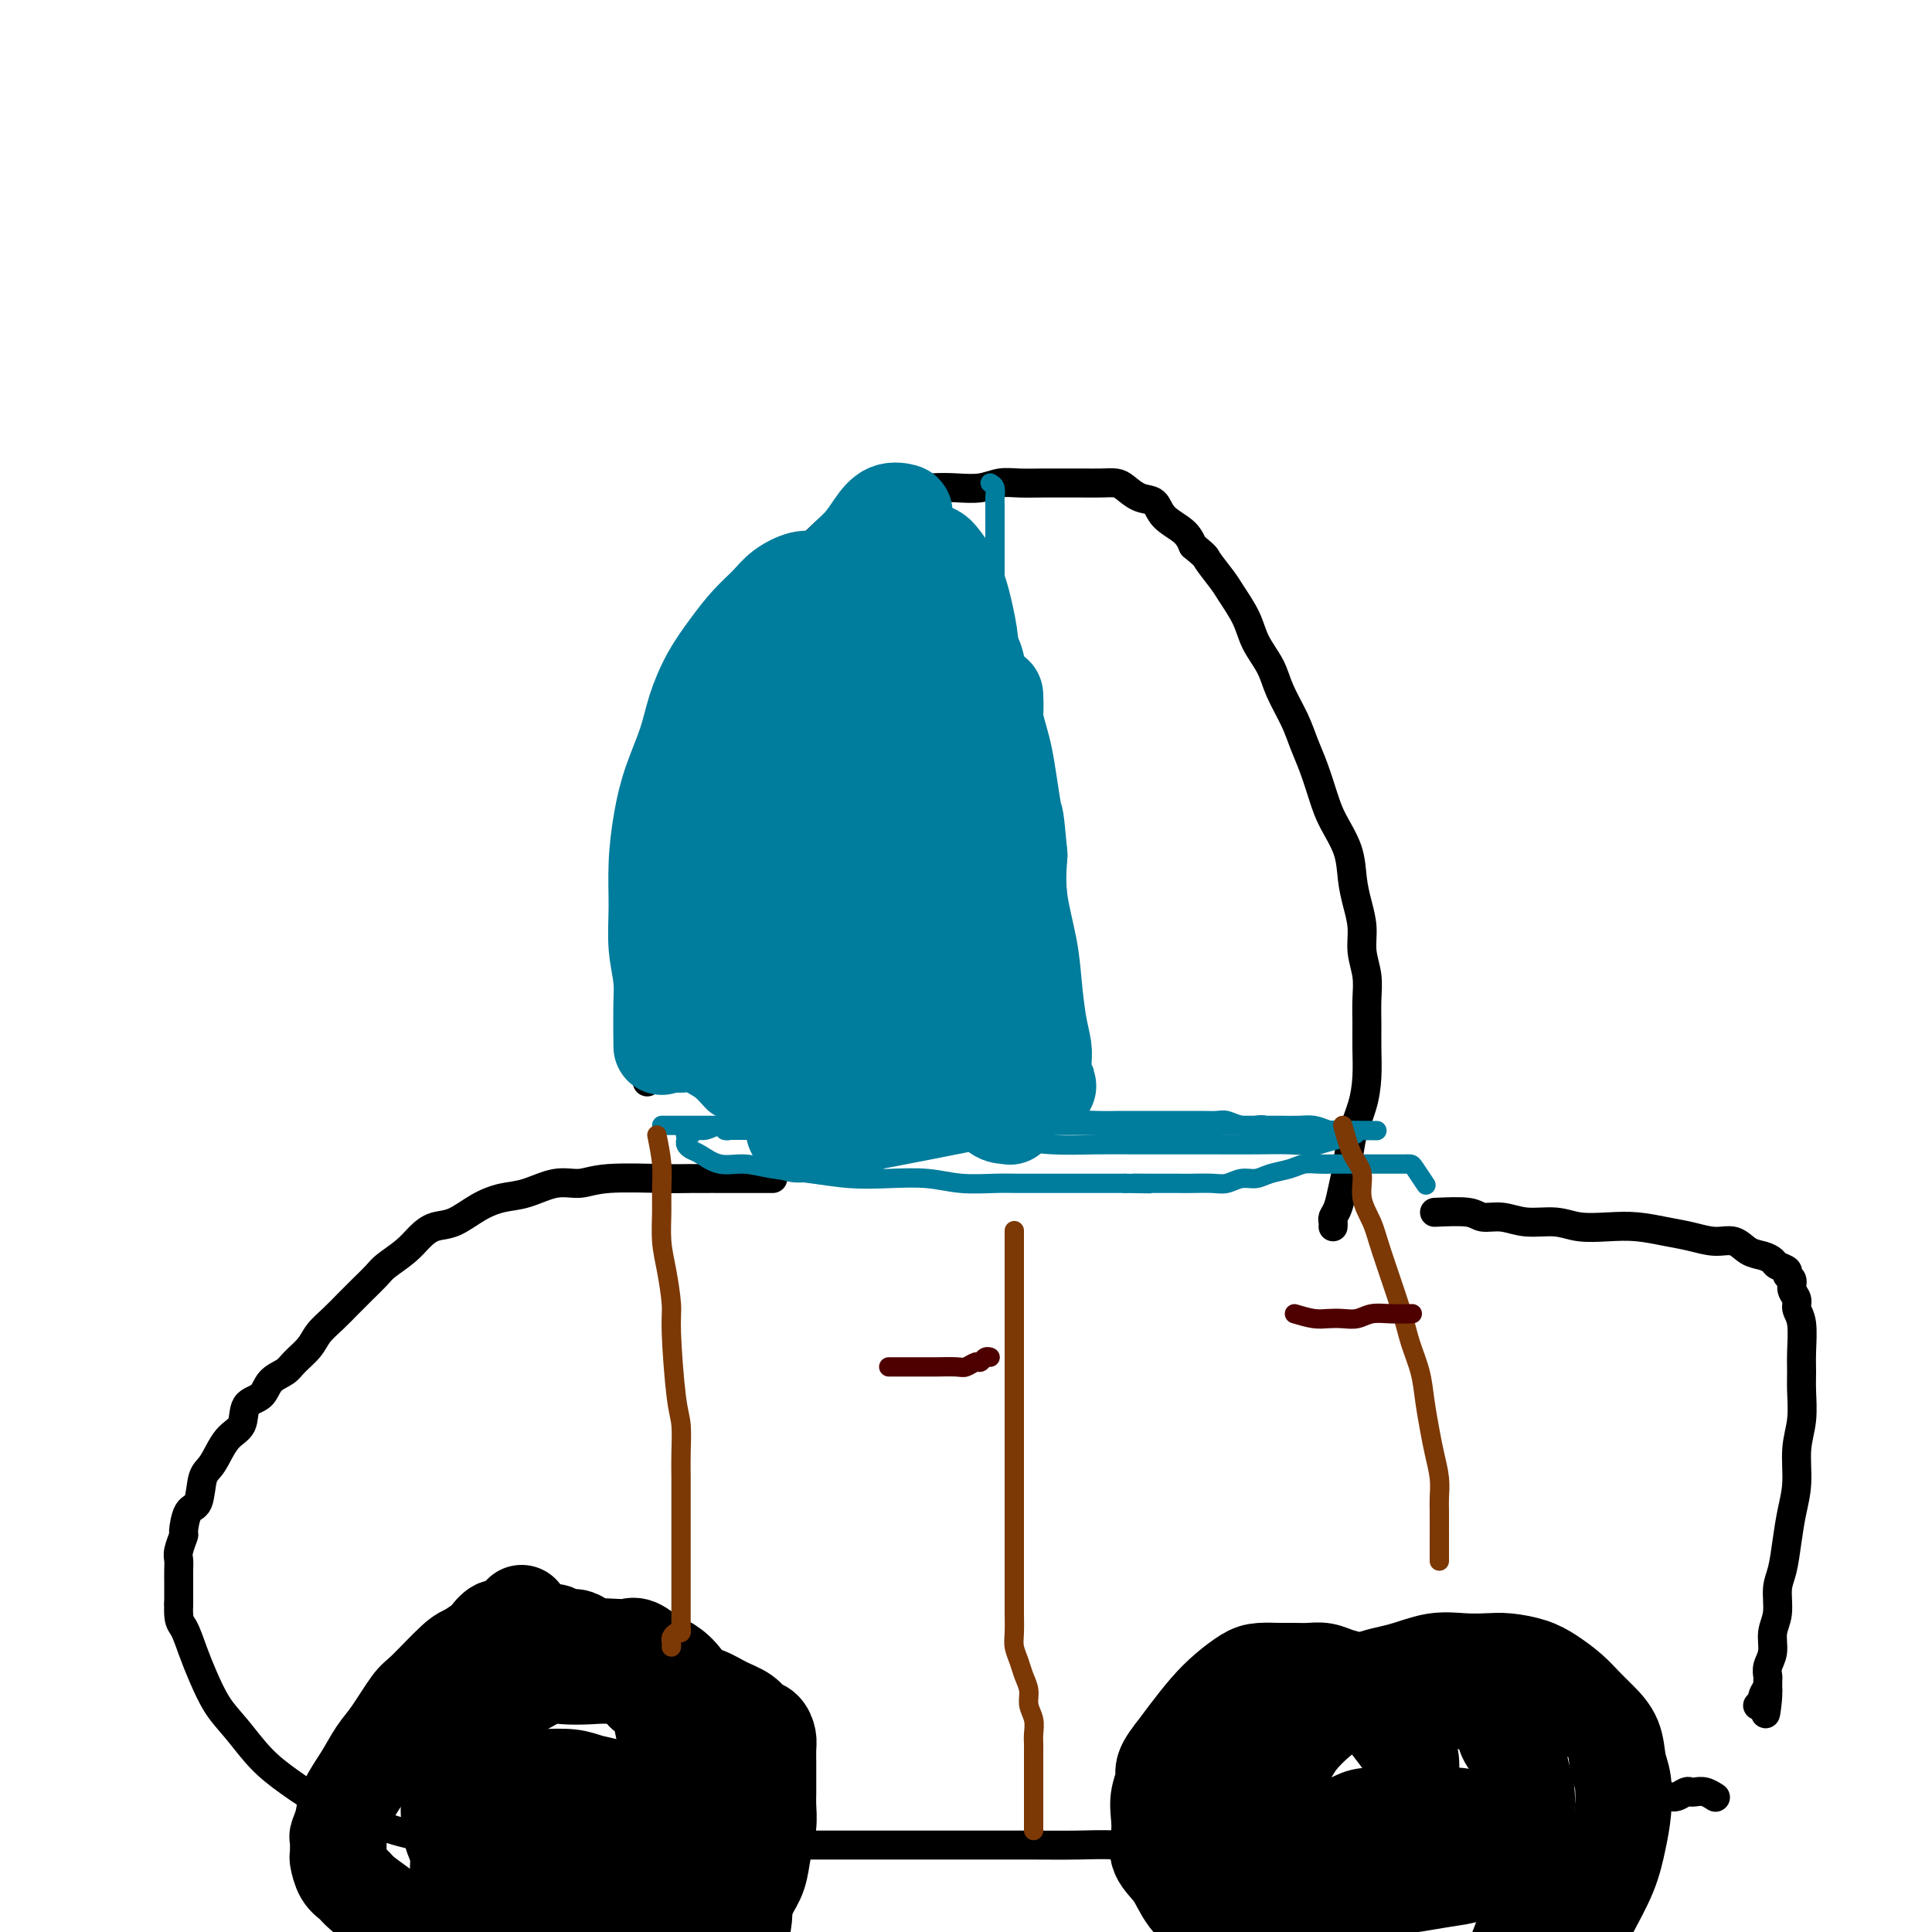 <svg viewBox='0 0 400 400' version='1.1' xmlns='http://www.w3.org/2000/svg' xmlns:xlink='http://www.w3.org/1999/xlink'><g fill='none' stroke='#000000' stroke-width='6' stroke-linecap='round' stroke-linejoin='round'><path d='M134,224c0.004,-4.160 0.008,-8.320 0,-11c-0.008,-2.680 -0.027,-3.880 0,-6c0.027,-2.120 0.101,-5.161 0,-7c-0.101,-1.839 -0.375,-2.477 0,-8c0.375,-5.523 1.400,-15.932 2,-21c0.600,-5.068 0.776,-4.795 1,-6c0.224,-1.205 0.496,-3.886 1,-6c0.504,-2.114 1.240,-3.659 2,-5c0.760,-1.341 1.544,-2.476 2,-4c0.456,-1.524 0.583,-3.437 1,-5c0.417,-1.563 1.125,-2.777 2,-4c0.875,-1.223 1.917,-2.455 3,-4c1.083,-1.545 2.208,-3.404 3,-5c0.792,-1.596 1.251,-2.930 2,-4c0.749,-1.070 1.788,-1.875 3,-3c1.212,-1.125 2.596,-2.571 4,-4c1.404,-1.429 2.826,-2.840 4,-4c1.174,-1.160 2.098,-2.069 3,-3c0.902,-0.931 1.781,-1.884 3,-3c1.219,-1.116 2.779,-2.397 4,-3c1.221,-0.603 2.104,-0.529 3,-1c0.896,-0.471 1.806,-1.485 3,-2c1.194,-0.515 2.671,-0.529 4,-1c1.329,-0.471 2.508,-1.398 4,-2c1.492,-0.602 3.297,-0.879 5,-1c1.703,-0.121 3.305,-0.085 5,0c1.695,0.085 3.481,0.219 5,0c1.519,-0.219 2.769,-0.791 4,-1c1.231,-0.209 2.444,-0.056 4,0c1.556,0.056 3.456,0.014 5,0c1.544,-0.014 2.730,-0.002 4,0c1.270,0.002 2.622,-0.006 4,0c1.378,0.006 2.782,0.027 4,0c1.218,-0.027 2.250,-0.104 3,0c0.750,0.104 1.220,0.387 2,1c0.780,0.613 1.872,1.557 3,2c1.128,0.443 2.292,0.387 3,1c0.708,0.613 0.960,1.896 2,3c1.040,1.104 2.869,2.030 4,3c1.131,0.970 1.566,1.985 2,3'/><path d='M247,113c2.994,2.479 2.478,2.178 3,3c0.522,0.822 2.083,2.768 3,4c0.917,1.232 1.189,1.752 2,3c0.811,1.248 2.160,3.225 3,5c0.840,1.775 1.169,3.349 2,5c0.831,1.651 2.162,3.381 3,5c0.838,1.619 1.183,3.128 2,5c0.817,1.872 2.104,4.105 3,6c0.896,1.895 1.399,3.450 2,5c0.601,1.550 1.299,3.096 2,5c0.701,1.904 1.406,4.168 2,6c0.594,1.832 1.077,3.234 2,5c0.923,1.766 2.285,3.896 3,6c0.715,2.104 0.784,4.183 1,6c0.216,1.817 0.580,3.374 1,5c0.420,1.626 0.897,3.323 1,5c0.103,1.677 -0.169,3.335 0,5c0.169,1.665 0.778,3.336 1,5c0.222,1.664 0.058,3.322 0,5c-0.058,1.678 -0.008,3.378 0,5c0.008,1.622 -0.025,3.167 0,5c0.025,1.833 0.109,3.953 0,6c-0.109,2.047 -0.410,4.022 -1,6c-0.590,1.978 -1.468,3.959 -2,6c-0.532,2.041 -0.717,4.143 -1,6c-0.283,1.857 -0.664,3.468 -1,5c-0.336,1.532 -0.626,2.985 -1,4c-0.374,1.015 -0.832,1.592 -1,2c-0.168,0.408 -0.045,0.645 0,1c0.045,0.355 0.012,0.826 0,1c-0.012,0.174 -0.003,0.050 0,0c0.003,-0.050 0.002,-0.025 0,0'/><path d='M297,251c2.710,-0.122 5.421,-0.244 7,0c1.579,0.244 2.027,0.854 3,1c0.973,0.146 2.471,-0.171 4,0c1.529,0.171 3.089,0.830 5,1c1.911,0.170 4.173,-0.147 6,0c1.827,0.147 3.218,0.760 5,1c1.782,0.240 3.953,0.107 6,0c2.047,-0.107 3.969,-0.188 6,0c2.031,0.188 4.171,0.646 6,1c1.829,0.354 3.347,0.606 5,1c1.653,0.394 3.441,0.932 5,1c1.559,0.068 2.889,-0.333 4,0c1.111,0.333 2.004,1.398 3,2c0.996,0.602 2.094,0.739 3,1c0.906,0.261 1.620,0.647 2,1c0.380,0.353 0.426,0.675 1,1c0.574,0.325 1.674,0.653 2,1c0.326,0.347 -0.124,0.712 0,1c0.124,0.288 0.822,0.500 1,1c0.178,0.500 -0.162,1.288 0,2c0.162,0.712 0.828,1.348 1,2c0.172,0.652 -0.150,1.320 0,2c0.150,0.680 0.773,1.374 1,3c0.227,1.626 0.057,4.186 0,6c-0.057,1.814 -0.000,2.882 0,4c0.000,1.118 -0.055,2.286 0,4c0.055,1.714 0.222,3.976 0,6c-0.222,2.024 -0.833,3.812 -1,6c-0.167,2.188 0.109,4.775 0,7c-0.109,2.225 -0.602,4.086 -1,6c-0.398,1.914 -0.699,3.880 -1,6c-0.301,2.120 -0.601,4.395 -1,6c-0.399,1.605 -0.895,2.541 -1,4c-0.105,1.459 0.182,3.442 0,5c-0.182,1.558 -0.833,2.692 -1,4c-0.167,1.308 0.152,2.789 0,4c-0.152,1.211 -0.773,2.153 -1,3c-0.227,0.847 -0.061,1.598 0,2c0.061,0.402 0.016,0.454 0,1c-0.016,0.546 -0.005,1.584 0,2c0.005,0.416 0.002,0.208 0,0'/><path d='M366,350c-1.023,8.907 -0.082,3.175 0,1c0.082,-2.175 -0.696,-0.793 -1,0c-0.304,0.793 -0.133,0.996 0,1c0.133,0.004 0.228,-0.191 0,0c-0.228,0.191 -0.779,0.769 -1,1c-0.221,0.231 -0.110,0.116 0,0'/><path d='M160,244c-1.483,-0.001 -2.966,-0.001 -4,0c-1.034,0.001 -1.619,0.005 -4,0c-2.381,-0.005 -6.557,-0.017 -9,0c-2.443,0.017 -3.153,0.064 -6,0c-2.847,-0.064 -7.832,-0.239 -11,0c-3.168,0.239 -4.520,0.892 -6,1c-1.480,0.108 -3.088,-0.328 -5,0c-1.912,0.328 -4.129,1.421 -6,2c-1.871,0.579 -3.397,0.644 -5,1c-1.603,0.356 -3.285,1.004 -5,2c-1.715,0.996 -3.464,2.340 -5,3c-1.536,0.660 -2.858,0.637 -4,1c-1.142,0.363 -2.105,1.111 -3,2c-0.895,0.889 -1.723,1.918 -3,3c-1.277,1.082 -3.002,2.218 -4,3c-0.998,0.782 -1.268,1.210 -2,2c-0.732,0.790 -1.924,1.944 -3,3c-1.076,1.056 -2.036,2.016 -3,3c-0.964,0.984 -1.934,1.993 -3,3c-1.066,1.007 -2.229,2.012 -3,3c-0.771,0.988 -1.150,1.960 -2,3c-0.850,1.040 -2.172,2.149 -3,3c-0.828,0.851 -1.162,1.443 -2,2c-0.838,0.557 -2.181,1.081 -3,2c-0.819,0.919 -1.115,2.235 -2,3c-0.885,0.765 -2.360,0.978 -3,2c-0.640,1.022 -0.447,2.852 -1,4c-0.553,1.148 -1.853,1.614 -3,3c-1.147,1.386 -2.140,3.693 -3,5c-0.860,1.307 -1.589,1.616 -2,3c-0.411,1.384 -0.506,3.845 -1,5c-0.494,1.155 -1.386,1.005 -2,2c-0.614,0.995 -0.949,3.133 -1,4c-0.051,0.867 0.183,0.461 0,1c-0.183,0.539 -0.781,2.023 -1,3c-0.219,0.977 -0.059,1.447 0,2c0.059,0.553 0.016,1.187 0,2c-0.016,0.813 -0.005,1.804 0,3c0.005,1.196 0.002,2.598 0,4'/><path d='M37,332c-0.181,3.828 0.365,3.897 1,5c0.635,1.103 1.358,3.239 2,5c0.642,1.761 1.204,3.148 2,5c0.796,1.852 1.827,4.169 3,6c1.173,1.831 2.487,3.175 4,5c1.513,1.825 3.225,4.132 5,6c1.775,1.868 3.613,3.298 6,5c2.387,1.702 5.322,3.675 8,5c2.678,1.325 5.098,2.001 8,3c2.902,0.999 6.286,2.320 10,3c3.714,0.680 7.757,0.718 12,1c4.243,0.282 8.684,0.808 13,1c4.316,0.192 8.505,0.052 13,0c4.495,-0.052 9.296,-0.014 14,0c4.704,0.014 9.310,0.004 14,0c4.690,-0.004 9.464,-0.001 14,0c4.536,0.001 8.833,0.001 13,0c4.167,-0.001 8.204,-0.001 12,0c3.796,0.001 7.350,0.003 11,0c3.650,-0.003 7.398,-0.012 11,0c3.602,0.012 7.060,0.046 10,0c2.940,-0.046 5.362,-0.171 8,0c2.638,0.171 5.494,0.638 8,1c2.506,0.362 4.664,0.619 7,1c2.336,0.381 4.852,0.887 7,1c2.148,0.113 3.928,-0.166 6,0c2.072,0.166 4.435,0.776 6,1c1.565,0.224 2.333,0.060 4,0c1.667,-0.060 4.233,-0.016 6,0c1.767,0.016 2.735,0.004 4,0c1.265,-0.004 2.826,-0.001 4,0c1.174,0.001 1.960,0.000 3,0c1.040,-0.000 2.335,-0.000 3,0c0.665,0.000 0.699,0.000 1,0c0.301,-0.000 0.868,-0.000 1,0c0.132,0.000 -0.172,0.000 0,0c0.172,-0.000 0.819,-0.000 1,0c0.181,0.000 -0.103,0.000 0,0c0.103,-0.000 0.595,-0.000 1,0c0.405,0.000 0.724,0.000 1,0c0.276,-0.000 0.507,-0.000 1,0c0.493,0.000 1.246,0.000 2,0'/><path d='M297,386c32.785,0.991 9.249,0.469 1,0c-8.249,-0.469 -1.211,-0.886 2,-1c3.211,-0.114 2.595,0.075 3,0c0.405,-0.075 1.830,-0.415 3,-1c1.170,-0.585 2.083,-1.414 3,-2c0.917,-0.586 1.837,-0.930 3,-1c1.163,-0.070 2.569,0.132 4,0c1.431,-0.132 2.889,-0.599 4,-1c1.111,-0.401 1.876,-0.738 3,-1c1.124,-0.262 2.607,-0.451 4,-1c1.393,-0.549 2.695,-1.458 4,-2c1.305,-0.542 2.615,-0.719 4,-1c1.385,-0.281 2.847,-0.668 4,-1c1.153,-0.332 1.997,-0.611 3,-1c1.003,-0.389 2.166,-0.889 3,-1c0.834,-0.111 1.339,0.165 2,0c0.661,-0.165 1.477,-0.773 2,-1c0.523,-0.227 0.753,-0.075 1,0c0.247,0.075 0.509,0.072 1,0c0.491,-0.072 1.209,-0.212 2,0c0.791,0.212 1.655,0.775 2,1c0.345,0.225 0.173,0.113 0,0'/></g>
<g fill='none' stroke='#000000' stroke-width='20' stroke-linecap='round' stroke-linejoin='round'><path d='M108,334c-1.100,1.325 -2.199,2.649 -3,3c-0.801,0.351 -1.302,-0.272 -2,0c-0.698,0.272 -1.591,1.439 -2,2c-0.409,0.561 -0.334,0.517 -1,1c-0.666,0.483 -2.072,1.494 -3,2c-0.928,0.506 -1.378,0.507 -3,2c-1.622,1.493 -4.415,4.478 -6,6c-1.585,1.522 -1.962,1.583 -3,3c-1.038,1.417 -2.736,4.192 -4,6c-1.264,1.808 -2.094,2.649 -3,4c-0.906,1.351 -1.889,3.210 -3,5c-1.111,1.790 -2.350,3.510 -3,5c-0.650,1.490 -0.711,2.751 -1,4c-0.289,1.249 -0.808,2.488 -1,3c-0.192,0.512 -0.059,0.297 0,1c0.059,0.703 0.044,2.323 0,3c-0.044,0.677 -0.118,0.411 0,1c0.118,0.589 0.429,2.031 1,3c0.571,0.969 1.402,1.463 2,2c0.598,0.537 0.962,1.117 2,2c1.038,0.883 2.750,2.067 4,3c1.250,0.933 2.038,1.613 3,2c0.962,0.387 2.098,0.482 3,1c0.902,0.518 1.571,1.459 3,2c1.429,0.541 3.616,0.681 5,1c1.384,0.319 1.963,0.818 3,1c1.037,0.182 2.533,0.049 4,0c1.467,-0.049 2.907,-0.013 4,0c1.093,0.013 1.841,0.003 3,0c1.159,-0.003 2.729,0.001 4,0c1.271,-0.001 2.244,-0.007 3,0c0.756,0.007 1.295,0.027 2,0c0.705,-0.027 1.576,-0.101 3,0c1.424,0.101 3.400,0.378 5,0c1.600,-0.378 2.823,-1.411 4,-2c1.177,-0.589 2.307,-0.735 3,-1c0.693,-0.265 0.949,-0.648 2,-1c1.051,-0.352 2.898,-0.672 4,-1c1.102,-0.328 1.458,-0.665 2,-1c0.542,-0.335 1.271,-0.667 2,-1'/><path d='M141,395c3.018,-1.031 2.062,-0.110 2,0c-0.062,0.110 0.768,-0.591 1,-1c0.232,-0.409 -0.134,-0.525 0,-1c0.134,-0.475 0.769,-1.308 1,-2c0.231,-0.692 0.060,-1.244 0,-2c-0.060,-0.756 -0.008,-1.716 0,-3c0.008,-1.284 -0.028,-2.892 0,-4c0.028,-1.108 0.120,-1.716 0,-3c-0.120,-1.284 -0.452,-3.242 -1,-5c-0.548,-1.758 -1.312,-3.314 -2,-5c-0.688,-1.686 -1.301,-3.502 -2,-5c-0.699,-1.498 -1.483,-2.676 -2,-4c-0.517,-1.324 -0.768,-2.792 -1,-4c-0.232,-1.208 -0.446,-2.155 -1,-3c-0.554,-0.845 -1.447,-1.588 -2,-2c-0.553,-0.412 -0.767,-0.495 -1,-1c-0.233,-0.505 -0.484,-1.434 -1,-2c-0.516,-0.566 -1.297,-0.771 -2,-1c-0.703,-0.229 -1.329,-0.482 -2,-1c-0.671,-0.518 -1.387,-1.301 -2,-2c-0.613,-0.699 -1.123,-1.316 -2,-2c-0.877,-0.684 -2.121,-1.437 -3,-2c-0.879,-0.563 -1.394,-0.935 -2,-1c-0.606,-0.065 -1.302,0.178 -2,0c-0.698,-0.178 -1.397,-0.776 -2,-1c-0.603,-0.224 -1.110,-0.073 -2,0c-0.890,0.073 -2.164,0.067 -3,0c-0.836,-0.067 -1.235,-0.197 -2,0c-0.765,0.197 -1.895,0.719 -3,1c-1.105,0.281 -2.183,0.321 -3,1c-0.817,0.679 -1.371,1.996 -2,3c-0.629,1.004 -1.331,1.695 -2,3c-0.669,1.305 -1.303,3.223 -2,5c-0.697,1.777 -1.455,3.411 -2,5c-0.545,1.589 -0.877,3.131 -1,5c-0.123,1.869 -0.038,4.065 0,6c0.038,1.935 0.030,3.610 0,5c-0.030,1.390 -0.081,2.497 0,4c0.081,1.503 0.295,3.403 1,5c0.705,1.597 1.900,2.893 3,4c1.100,1.107 2.106,2.026 3,3c0.894,0.974 1.676,2.004 3,3c1.324,0.996 3.190,1.958 5,3c1.810,1.042 3.564,2.165 5,3c1.436,0.835 2.553,1.381 4,2c1.447,0.619 3.223,1.309 5,2'/><path d='M122,401c3.674,1.773 3.360,1.207 4,1c0.640,-0.207 2.233,-0.054 4,0c1.767,0.054 3.709,0.009 5,0c1.291,-0.009 1.931,0.019 3,0c1.069,-0.019 2.565,-0.086 4,0c1.435,0.086 2.807,0.326 4,0c1.193,-0.326 2.207,-1.219 3,-2c0.793,-0.781 1.364,-1.450 2,-2c0.636,-0.550 1.337,-0.982 2,-2c0.663,-1.018 1.288,-2.622 2,-4c0.712,-1.378 1.511,-2.531 2,-4c0.489,-1.469 0.667,-3.255 1,-5c0.333,-1.745 0.821,-3.450 1,-5c0.179,-1.550 0.048,-2.947 0,-4c-0.048,-1.053 -0.012,-1.762 0,-3c0.012,-1.238 0.001,-3.004 0,-4c-0.001,-0.996 0.007,-1.222 0,-2c-0.007,-0.778 -0.031,-2.109 0,-3c0.031,-0.891 0.116,-1.340 0,-2c-0.116,-0.660 -0.432,-1.529 -1,-2c-0.568,-0.471 -1.389,-0.545 -2,-1c-0.611,-0.455 -1.012,-1.293 -2,-2c-0.988,-0.707 -2.563,-1.285 -4,-2c-1.437,-0.715 -2.736,-1.568 -4,-2c-1.264,-0.432 -2.493,-0.441 -4,-1c-1.507,-0.559 -3.291,-1.666 -5,-2c-1.709,-0.334 -3.342,0.105 -5,0c-1.658,-0.105 -3.342,-0.754 -5,-1c-1.658,-0.246 -3.292,-0.088 -5,0c-1.708,0.088 -3.492,0.107 -5,0c-1.508,-0.107 -2.741,-0.339 -4,0c-1.259,0.339 -2.546,1.248 -4,2c-1.454,0.752 -3.076,1.347 -4,2c-0.924,0.653 -1.150,1.363 -2,2c-0.850,0.637 -2.322,1.200 -3,2c-0.678,0.800 -0.560,1.836 -1,3c-0.440,1.164 -1.438,2.456 -2,4c-0.562,1.544 -0.688,3.342 -1,5c-0.312,1.658 -0.811,3.177 -1,5c-0.189,1.823 -0.069,3.950 0,6c0.069,2.050 0.086,4.021 0,6c-0.086,1.979 -0.274,3.964 0,6c0.274,2.036 1.012,4.123 2,6c0.988,1.877 2.228,3.544 3,5c0.772,1.456 1.078,2.702 2,4c0.922,1.298 2.461,2.649 4,4'/><path d='M106,409c2.608,3.288 3.626,2.007 5,2c1.374,-0.007 3.102,1.260 5,2c1.898,0.740 3.967,0.952 6,1c2.033,0.048 4.032,-0.068 6,0c1.968,0.068 3.906,0.321 6,0c2.094,-0.321 4.343,-1.215 6,-2c1.657,-0.785 2.721,-1.462 4,-2c1.279,-0.538 2.774,-0.937 4,-2c1.226,-1.063 2.185,-2.790 3,-4c0.815,-1.210 1.486,-1.902 2,-3c0.514,-1.098 0.870,-2.603 1,-4c0.130,-1.397 0.033,-2.687 0,-4c-0.033,-1.313 -0.001,-2.647 0,-4c0.001,-1.353 -0.029,-2.723 0,-4c0.029,-1.277 0.118,-2.461 0,-4c-0.118,-1.539 -0.443,-3.433 -1,-5c-0.557,-1.567 -1.345,-2.808 -2,-5c-0.655,-2.192 -1.177,-5.337 -2,-8c-0.823,-2.663 -1.949,-4.845 -3,-7c-1.051,-2.155 -2.029,-4.284 -3,-6c-0.971,-1.716 -1.936,-3.020 -3,-4c-1.064,-0.980 -2.226,-1.635 -3,-2c-0.774,-0.365 -1.159,-0.438 -2,-1c-0.841,-0.562 -2.137,-1.612 -3,-2c-0.863,-0.388 -1.292,-0.115 -2,0c-0.708,0.115 -1.697,0.071 -3,0c-1.303,-0.071 -2.922,-0.170 -4,0c-1.078,0.170 -1.614,0.608 -3,1c-1.386,0.392 -3.621,0.738 -5,1c-1.379,0.262 -1.902,0.441 -3,1c-1.098,0.559 -2.769,1.500 -4,2c-1.231,0.500 -2.020,0.560 -3,1c-0.980,0.440 -2.150,1.262 -3,2c-0.850,0.738 -1.380,1.394 -2,2c-0.620,0.606 -1.329,1.162 -2,2c-0.671,0.838 -1.304,1.959 -2,3c-0.696,1.041 -1.455,2.001 -2,3c-0.545,0.999 -0.878,2.038 -1,4c-0.122,1.962 -0.035,4.846 0,6c0.035,1.154 0.017,0.577 0,0'/><path d='M254,368c0.000,1.527 0.000,3.055 0,4c-0.000,0.945 -0.000,1.309 0,2c0.000,0.691 0.000,1.711 0,3c-0.000,1.289 -0.002,2.848 0,4c0.002,1.152 0.006,1.898 0,3c-0.006,1.102 -0.024,2.561 0,4c0.024,1.439 0.089,2.858 0,4c-0.089,1.142 -0.331,2.009 0,3c0.331,0.991 1.236,2.108 2,3c0.764,0.892 1.386,1.560 2,2c0.614,0.440 1.220,0.653 2,1c0.780,0.347 1.734,0.830 3,1c1.266,0.170 2.845,0.027 4,0c1.155,-0.027 1.887,0.060 3,0c1.113,-0.060 2.607,-0.269 4,-1c1.393,-0.731 2.687,-1.984 4,-3c1.313,-1.016 2.647,-1.797 4,-3c1.353,-1.203 2.727,-2.830 4,-4c1.273,-1.170 2.446,-1.884 3,-3c0.554,-1.116 0.488,-2.634 1,-4c0.512,-1.366 1.601,-2.581 2,-4c0.399,-1.419 0.108,-3.044 0,-4c-0.108,-0.956 -0.034,-1.245 0,-2c0.034,-0.755 0.027,-1.977 0,-3c-0.027,-1.023 -0.075,-1.848 0,-3c0.075,-1.152 0.273,-2.630 0,-4c-0.273,-1.370 -1.017,-2.633 -2,-4c-0.983,-1.367 -2.206,-2.838 -3,-4c-0.794,-1.162 -1.160,-2.014 -2,-3c-0.840,-0.986 -2.153,-2.107 -3,-3c-0.847,-0.893 -1.227,-1.560 -2,-2c-0.773,-0.440 -1.938,-0.654 -3,-1c-1.062,-0.346 -2.021,-0.825 -3,-1c-0.979,-0.175 -1.980,-0.045 -3,0c-1.020,0.045 -2.061,0.006 -3,0c-0.939,-0.006 -1.776,0.019 -3,0c-1.224,-0.019 -2.834,-0.084 -4,0c-1.166,0.084 -1.887,0.318 -3,1c-1.113,0.682 -2.618,1.812 -4,3c-1.382,1.188 -2.641,2.435 -4,4c-1.359,1.565 -2.817,3.447 -4,5c-1.183,1.553 -2.092,2.776 -3,4'/><path d='M243,363c-2.714,3.416 -1.998,3.957 -2,5c-0.002,1.043 -0.723,2.588 -1,4c-0.277,1.412 -0.109,2.691 0,4c0.109,1.309 0.160,2.649 0,4c-0.160,1.351 -0.530,2.713 0,4c0.530,1.287 1.960,2.500 3,4c1.040,1.500 1.691,3.286 3,5c1.309,1.714 3.278,3.355 5,5c1.722,1.645 3.197,3.294 5,5c1.803,1.706 3.934,3.469 6,5c2.066,1.531 4.066,2.831 6,4c1.934,1.169 3.801,2.209 6,3c2.199,0.791 4.731,1.335 7,2c2.269,0.665 4.277,1.451 6,2c1.723,0.549 3.161,0.861 5,1c1.839,0.139 4.078,0.107 6,0c1.922,-0.107 3.526,-0.287 5,-1c1.474,-0.713 2.819,-1.957 4,-3c1.181,-1.043 2.197,-1.883 3,-3c0.803,-1.117 1.392,-2.509 2,-4c0.608,-1.491 1.235,-3.080 2,-5c0.765,-1.920 1.669,-4.172 2,-6c0.331,-1.828 0.090,-3.234 0,-5c-0.090,-1.766 -0.027,-3.893 0,-6c0.027,-2.107 0.019,-4.195 0,-6c-0.019,-1.805 -0.051,-3.326 0,-5c0.051,-1.674 0.183,-3.501 0,-5c-0.183,-1.499 -0.681,-2.671 -1,-4c-0.319,-1.329 -0.460,-2.814 -1,-4c-0.540,-1.186 -1.480,-2.072 -2,-3c-0.520,-0.928 -0.620,-1.898 -1,-3c-0.380,-1.102 -1.042,-2.338 -2,-3c-0.958,-0.662 -2.214,-0.752 -3,-1c-0.786,-0.248 -1.103,-0.654 -2,-1c-0.897,-0.346 -2.374,-0.630 -4,-1c-1.626,-0.370 -3.402,-0.824 -5,-1c-1.598,-0.176 -3.018,-0.075 -5,0c-1.982,0.075 -4.525,0.122 -7,0c-2.475,-0.122 -4.883,-0.413 -7,0c-2.117,0.413 -3.942,1.529 -6,2c-2.058,0.471 -4.348,0.296 -6,1c-1.652,0.704 -2.666,2.285 -4,3c-1.334,0.715 -2.986,0.563 -4,1c-1.014,0.437 -1.388,1.464 -2,2c-0.612,0.536 -1.460,0.582 -2,1c-0.540,0.418 -0.770,1.209 -1,2'/><path d='M251,362c-3.985,2.466 -1.446,2.631 -1,3c0.446,0.369 -1.201,0.944 -2,2c-0.799,1.056 -0.751,2.594 -1,4c-0.249,1.406 -0.794,2.679 -1,4c-0.206,1.321 -0.074,2.691 0,4c0.074,1.309 0.090,2.558 0,4c-0.090,1.442 -0.286,3.078 0,5c0.286,1.922 1.054,4.131 2,6c0.946,1.869 2.070,3.397 3,5c0.930,1.603 1.666,3.280 3,5c1.334,1.720 3.266,3.484 5,5c1.734,1.516 3.269,2.786 5,4c1.731,1.214 3.657,2.373 6,3c2.343,0.627 5.104,0.724 8,1c2.896,0.276 5.928,0.733 9,1c3.072,0.267 6.184,0.345 9,0c2.816,-0.345 5.337,-1.114 8,-2c2.663,-0.886 5.469,-1.890 8,-3c2.531,-1.110 4.786,-2.326 7,-4c2.214,-1.674 4.387,-3.807 6,-6c1.613,-2.193 2.668,-4.446 4,-7c1.332,-2.554 2.942,-5.410 4,-8c1.058,-2.590 1.564,-4.916 2,-7c0.436,-2.084 0.802,-3.926 1,-6c0.198,-2.074 0.230,-4.379 0,-6c-0.230,-1.621 -0.721,-2.559 -1,-4c-0.279,-1.441 -0.346,-3.387 -1,-5c-0.654,-1.613 -1.895,-2.894 -3,-4c-1.105,-1.106 -2.073,-2.037 -3,-3c-0.927,-0.963 -1.811,-1.957 -3,-3c-1.189,-1.043 -2.683,-2.135 -4,-3c-1.317,-0.865 -2.457,-1.501 -4,-2c-1.543,-0.499 -3.488,-0.859 -5,-1c-1.512,-0.141 -2.592,-0.062 -4,0c-1.408,0.062 -3.145,0.105 -5,0c-1.855,-0.105 -3.829,-0.360 -6,0c-2.171,0.360 -4.539,1.335 -7,2c-2.461,0.665 -5.015,1.020 -7,2c-1.985,0.980 -3.400,2.584 -5,4c-1.600,1.416 -3.385,2.644 -5,4c-1.615,1.356 -3.060,2.841 -4,4c-0.940,1.159 -1.376,1.991 -2,3c-0.624,1.009 -1.437,2.195 -2,3c-0.563,0.805 -0.875,1.230 -1,2c-0.125,0.770 -0.062,1.885 0,3'/><path d='M264,371c-0.769,2.069 -0.191,1.743 0,2c0.191,0.257 -0.004,1.098 0,2c0.004,0.902 0.206,1.867 1,3c0.794,1.133 2.181,2.435 3,3c0.819,0.565 1.072,0.393 2,1c0.928,0.607 2.532,1.992 4,3c1.468,1.008 2.800,1.640 4,2c1.200,0.360 2.267,0.448 4,1c1.733,0.552 4.130,1.568 6,2c1.870,0.432 3.212,0.282 5,0c1.788,-0.282 4.023,-0.695 6,-1c1.977,-0.305 3.696,-0.502 5,-1c1.304,-0.498 2.191,-1.296 3,-2c0.809,-0.704 1.539,-1.315 2,-2c0.461,-0.685 0.654,-1.444 1,-2c0.346,-0.556 0.845,-0.908 1,-1c0.155,-0.092 -0.032,0.077 0,0c0.032,-0.077 0.285,-0.399 0,-1c-0.285,-0.601 -1.108,-1.482 -2,-2c-0.892,-0.518 -1.854,-0.675 -3,-1c-1.146,-0.325 -2.478,-0.820 -4,-1c-1.522,-0.180 -3.236,-0.046 -5,0c-1.764,0.046 -3.580,0.003 -5,0c-1.420,-0.003 -2.444,0.036 -4,0c-1.556,-0.036 -3.643,-0.145 -5,0c-1.357,0.145 -1.982,0.544 -3,1c-1.018,0.456 -2.428,0.969 -4,3c-1.572,2.031 -3.306,5.580 -4,7c-0.694,1.420 -0.347,0.710 0,0'/><path d='M93,373c1.117,0.755 2.234,1.510 3,2c0.766,0.490 1.180,0.717 2,1c0.820,0.283 2.048,0.624 3,1c0.952,0.376 1.630,0.788 4,1c2.370,0.212 6.431,0.226 9,0c2.569,-0.226 3.645,-0.690 5,-1c1.355,-0.310 2.990,-0.465 4,-1c1.010,-0.535 1.396,-1.449 2,-2c0.604,-0.551 1.426,-0.739 2,-1c0.574,-0.261 0.902,-0.594 1,-1c0.098,-0.406 -0.033,-0.883 0,-1c0.033,-0.117 0.229,0.126 0,0c-0.229,-0.126 -0.882,-0.622 -2,-1c-1.118,-0.378 -2.701,-0.639 -4,-1c-1.299,-0.361 -2.314,-0.823 -4,-1c-1.686,-0.177 -4.042,-0.069 -6,0c-1.958,0.069 -3.519,0.098 -5,0c-1.481,-0.098 -2.884,-0.322 -4,0c-1.116,0.322 -1.945,1.192 -3,2c-1.055,0.808 -2.336,1.555 -3,2c-0.664,0.445 -0.712,0.587 -1,1c-0.288,0.413 -0.818,1.096 -1,2c-0.182,0.904 -0.016,2.028 0,3c0.016,0.972 -0.117,1.793 0,3c0.117,1.207 0.483,2.800 1,4c0.517,1.200 1.186,2.006 2,3c0.814,0.994 1.771,2.176 3,3c1.229,0.824 2.728,1.288 4,2c1.272,0.712 2.318,1.670 4,2c1.682,0.330 3.999,0.033 6,0c2.001,-0.033 3.686,0.199 5,0c1.314,-0.199 2.258,-0.828 4,-2c1.742,-1.172 4.282,-2.886 6,-5c1.718,-2.114 2.615,-4.629 4,-7c1.385,-2.371 3.257,-4.600 5,-7c1.743,-2.400 3.355,-4.971 4,-6c0.645,-1.029 0.322,-0.514 0,0'/></g>
<g fill='none' stroke='#007C9C' stroke-width='4' stroke-linecap='round' stroke-linejoin='round'><path d='M205,100c0.423,0.232 0.845,0.465 1,1c0.155,0.535 0.041,1.373 0,2c-0.041,0.627 -0.011,1.043 0,2c0.011,0.957 0.003,2.456 0,4c-0.003,1.544 -0.002,3.134 0,5c0.002,1.866 0.004,4.008 0,6c-0.004,1.992 -0.013,3.833 0,6c0.013,2.167 0.049,4.660 0,7c-0.049,2.340 -0.183,4.529 0,7c0.183,2.471 0.683,5.225 1,8c0.317,2.775 0.452,5.569 1,8c0.548,2.431 1.509,4.497 2,7c0.491,2.503 0.513,5.442 1,8c0.487,2.558 1.441,4.736 2,7c0.559,2.264 0.724,4.616 1,7c0.276,2.384 0.662,4.802 1,7c0.338,2.198 0.626,4.176 1,6c0.374,1.824 0.832,3.492 1,5c0.168,1.508 0.045,2.855 0,4c-0.045,1.145 -0.011,2.087 0,3c0.011,0.913 -0.000,1.796 0,2c0.000,0.204 0.012,-0.273 0,0c-0.012,0.273 -0.047,1.294 0,2c0.047,0.706 0.175,1.096 0,2c-0.175,0.904 -0.654,2.322 -1,3c-0.346,0.678 -0.560,0.614 -1,1c-0.440,0.386 -1.107,1.221 -2,2c-0.893,0.779 -2.012,1.503 -3,2c-0.988,0.497 -1.846,0.767 -3,1c-1.154,0.233 -2.604,0.430 -4,1c-1.396,0.570 -2.739,1.512 -4,2c-1.261,0.488 -2.440,0.523 -4,1c-1.560,0.477 -3.502,1.396 -5,2c-1.498,0.604 -2.553,0.894 -4,1c-1.447,0.106 -3.285,0.028 -5,0c-1.715,-0.028 -3.305,-0.008 -5,0c-1.695,0.008 -3.495,0.002 -5,0c-1.505,-0.002 -2.716,-0.001 -4,0c-1.284,0.001 -2.642,0.000 -4,0'/><path d='M163,232c-4.260,0.018 -3.410,0.061 -4,0c-0.590,-0.061 -2.620,-0.228 -4,0c-1.380,0.228 -2.110,0.849 -3,1c-0.890,0.151 -1.941,-0.170 -3,0c-1.059,0.170 -2.126,0.829 -3,1c-0.874,0.171 -1.554,-0.147 -2,0c-0.446,0.147 -0.656,0.760 -1,1c-0.344,0.240 -0.822,0.106 -1,0c-0.178,-0.106 -0.057,-0.184 0,0c0.057,0.184 0.051,0.632 0,1c-0.051,0.368 -0.147,0.658 0,1c0.147,0.342 0.535,0.736 1,1c0.465,0.264 1.006,0.399 2,1c0.994,0.601 2.440,1.667 4,2c1.560,0.333 3.233,-0.068 5,0c1.767,0.068 3.629,0.606 6,1c2.371,0.394 5.251,0.645 8,1c2.749,0.355 5.369,0.813 8,1c2.631,0.187 5.275,0.103 8,0c2.725,-0.103 5.530,-0.224 8,0c2.470,0.224 4.604,0.792 7,1c2.396,0.208 5.053,0.056 7,0c1.947,-0.056 3.184,-0.015 5,0c1.816,0.015 4.213,0.004 6,0c1.787,-0.004 2.965,-0.001 4,0c1.035,0.001 1.926,0.000 3,0c1.074,-0.000 2.330,-0.000 3,0c0.670,0.000 0.754,0.000 1,0c0.246,-0.000 0.654,-0.000 1,0c0.346,0.000 0.632,0.000 1,0c0.368,-0.000 0.820,-0.000 1,0c0.180,0.000 0.090,0.000 0,0c-0.090,-0.000 -0.178,-0.000 0,0c0.178,0.000 0.622,0.000 1,0c0.378,-0.000 0.689,-0.000 1,0'/><path d='M233,245c9.106,0.155 3.372,0.042 2,0c-1.372,-0.042 1.617,-0.011 3,0c1.383,0.011 1.160,0.004 2,0c0.840,-0.004 2.742,-0.005 4,0c1.258,0.005 1.873,0.016 3,0c1.127,-0.016 2.765,-0.060 4,0c1.235,0.060 2.067,0.224 3,0c0.933,-0.224 1.968,-0.834 3,-1c1.032,-0.166 2.061,0.113 3,0c0.939,-0.113 1.787,-0.619 3,-1c1.213,-0.381 2.790,-0.638 4,-1c1.210,-0.362 2.053,-0.829 3,-1c0.947,-0.171 1.998,-0.046 3,0c1.002,0.046 1.956,0.012 3,0c1.044,-0.012 2.178,-0.003 3,0c0.822,0.003 1.333,0.001 2,0c0.667,-0.001 1.489,-0.000 2,0c0.511,0.000 0.710,0.000 1,0c0.290,-0.000 0.670,-0.000 1,0c0.330,0.000 0.609,0.000 1,0c0.391,-0.000 0.892,-0.000 1,0c0.108,0.000 -0.177,-0.000 0,0c0.177,0.000 0.817,0.000 1,0c0.183,-0.000 -0.091,-0.000 0,0c0.091,0.000 0.545,0.000 1,0c0.455,-0.000 0.910,-0.000 1,0c0.090,0.000 -0.184,0.001 0,0c0.184,-0.001 0.827,-0.003 1,0c0.173,0.003 -0.125,0.012 0,0c0.125,-0.012 0.673,-0.044 1,0c0.327,0.044 0.434,0.166 1,1c0.566,0.834 1.590,2.381 2,3c0.410,0.619 0.205,0.309 0,0'/><path d='M137,233c1.350,0.000 2.700,0.000 4,0c1.300,-0.000 2.550,-0.000 4,0c1.450,0.000 3.101,0.000 5,0c1.899,-0.000 4.046,-0.000 6,0c1.954,0.000 3.716,0.000 6,0c2.284,-0.000 5.091,-0.000 8,0c2.909,0.000 5.921,0.001 9,0c3.079,-0.001 6.225,-0.004 9,0c2.775,0.004 5.179,0.015 8,0c2.821,-0.015 6.058,-0.057 9,0c2.942,0.057 5.590,0.211 8,0c2.410,-0.211 4.583,-0.789 7,-1c2.417,-0.211 5.078,-0.057 7,0c1.922,0.057 3.106,0.015 5,0c1.894,-0.015 4.498,-0.004 6,0c1.502,0.004 1.901,0.001 3,0c1.099,-0.001 2.899,-0.001 4,0c1.101,0.001 1.505,0.004 2,0c0.495,-0.004 1.081,-0.015 2,0c0.919,0.015 2.170,0.056 3,0c0.830,-0.056 1.237,-0.207 2,0c0.763,0.207 1.882,0.773 3,1c1.118,0.227 2.236,0.114 3,0c0.764,-0.114 1.175,-0.228 2,0c0.825,0.228 2.065,0.797 3,1c0.935,0.203 1.564,0.040 3,0c1.436,-0.040 3.680,0.042 5,0c1.320,-0.042 1.715,-0.207 2,0c0.285,0.207 0.460,0.786 1,1c0.540,0.214 1.446,0.063 2,0c0.554,-0.063 0.757,-0.037 1,0c0.243,0.037 0.527,0.087 1,0c0.473,-0.087 1.135,-0.311 0,0c-1.135,0.311 -4.068,1.155 -7,2'/><path d='M273,237c-1.966,0.309 -3.882,0.083 -6,0c-2.118,-0.083 -4.439,-0.022 -7,0c-2.561,0.022 -5.361,0.007 -8,0c-2.639,-0.007 -5.115,-0.004 -8,0c-2.885,0.004 -6.177,0.011 -9,0c-2.823,-0.011 -5.176,-0.040 -8,0c-2.824,0.040 -6.119,0.150 -9,0c-2.881,-0.150 -5.349,-0.561 -8,-1c-2.651,-0.439 -5.485,-0.906 -8,-1c-2.515,-0.094 -4.709,0.185 -7,0c-2.291,-0.185 -4.677,-0.834 -7,-1c-2.323,-0.166 -4.582,0.152 -7,0c-2.418,-0.152 -4.996,-0.772 -7,-1c-2.004,-0.228 -3.434,-0.062 -5,0c-1.566,0.062 -3.270,0.020 -5,0c-1.730,-0.020 -3.488,-0.020 -5,0c-1.512,0.020 -2.780,0.058 -4,0c-1.220,-0.058 -2.392,-0.212 -3,0c-0.608,0.212 -0.653,0.789 -1,1c-0.347,0.211 -0.995,0.056 -1,0c-0.005,-0.056 0.634,-0.014 1,0c0.366,0.014 0.459,-0.000 3,0c2.541,0.000 7.529,0.014 11,0c3.471,-0.014 5.426,-0.056 8,0c2.574,0.056 5.769,0.211 9,0c3.231,-0.211 6.500,-0.789 10,-1c3.500,-0.211 7.231,-0.057 11,0c3.769,0.057 7.576,0.015 11,0c3.424,-0.015 6.467,-0.004 10,0c3.533,0.004 7.557,0.001 11,0c3.443,-0.001 6.304,-0.000 9,0c2.696,0.000 5.225,-0.001 8,0c2.775,0.001 5.796,0.003 8,0c2.204,-0.003 3.591,-0.011 5,0c1.409,0.011 2.841,0.041 4,0c1.159,-0.041 2.045,-0.155 3,0c0.955,0.155 1.977,0.577 3,1'/><path d='M275,234c19.267,0.155 5.933,0.041 1,0c-4.933,-0.041 -1.465,-0.011 0,0c1.465,0.011 0.929,0.003 1,0c0.071,-0.003 0.750,-0.001 1,0c0.250,0.001 0.071,0.000 0,0c-0.071,-0.000 -0.036,-0.000 0,0'/></g>
<g fill='none' stroke='#7C3805' stroke-width='4' stroke-linecap='round' stroke-linejoin='round'><path d='M136,235c0.424,2.082 0.848,4.164 1,6c0.152,1.836 0.031,3.426 0,5c-0.031,1.574 0.030,3.133 0,5c-0.030,1.867 -0.149,4.043 0,6c0.149,1.957 0.565,3.693 1,6c0.435,2.307 0.887,5.183 1,7c0.113,1.817 -0.113,2.574 0,6c0.113,3.426 0.566,9.520 1,13c0.434,3.480 0.848,4.345 1,6c0.152,1.655 0.041,4.100 0,6c-0.041,1.900 -0.011,3.256 0,5c0.011,1.744 0.003,3.876 0,5c-0.003,1.124 -0.001,1.241 0,2c0.001,0.759 0.000,2.162 0,3c-0.000,0.838 -0.000,1.113 0,2c0.000,0.887 0.000,2.386 0,3c-0.000,0.614 -0.000,0.343 0,1c0.000,0.657 -0.000,2.241 0,3c0.000,0.759 0.000,0.694 0,1c-0.000,0.306 -0.000,0.984 0,2c0.000,1.016 0.000,2.371 0,3c-0.000,0.629 -0.000,0.532 0,1c0.000,0.468 0.001,1.503 0,2c-0.001,0.497 -0.003,0.458 0,1c0.003,0.542 0.011,1.665 0,2c-0.011,0.335 -0.041,-0.118 0,0c0.041,0.118 0.155,0.806 0,1c-0.155,0.194 -0.577,-0.105 -1,0c-0.423,0.105 -0.845,0.616 -1,1c-0.155,0.384 -0.042,0.642 0,1c0.042,0.358 0.012,0.817 0,1c-0.012,0.183 -0.006,0.092 0,0'/><path d='M278,233c0.605,2.201 1.210,4.402 2,6c0.790,1.598 1.766,2.593 2,4c0.234,1.407 -0.275,3.224 0,5c0.275,1.776 1.334,3.509 2,5c0.666,1.491 0.938,2.739 2,6c1.062,3.261 2.915,8.535 4,12c1.085,3.465 1.404,5.122 2,7c0.596,1.878 1.470,3.979 2,6c0.530,2.021 0.716,3.962 1,6c0.284,2.038 0.664,4.173 1,6c0.336,1.827 0.626,3.347 1,5c0.374,1.653 0.832,3.438 1,5c0.168,1.562 0.045,2.901 0,4c-0.045,1.099 -0.012,1.959 0,3c0.012,1.041 0.003,2.263 0,3c-0.003,0.737 -0.001,0.989 0,1c0.001,0.011 0.000,-0.220 0,0c-0.000,0.220 -0.000,0.889 0,1c0.000,0.111 0.000,-0.338 0,0c-0.000,0.338 -0.000,1.462 0,2c0.000,0.538 0.000,0.491 0,1c-0.000,0.509 -0.000,1.574 0,2c0.000,0.426 0.000,0.213 0,0'/><path d='M210,255c-0.000,-0.275 -0.000,-0.550 0,1c0.000,1.550 0.000,4.925 0,7c-0.000,2.075 -0.000,2.851 0,4c0.000,1.149 0.000,2.670 0,4c-0.000,1.330 -0.000,2.469 0,5c0.000,2.531 0.000,6.455 0,9c-0.000,2.545 -0.000,3.712 0,5c0.000,1.288 0.000,2.696 0,4c-0.000,1.304 -0.000,2.504 0,4c0.000,1.496 0.000,3.290 0,5c-0.000,1.710 -0.000,3.337 0,5c0.000,1.663 0.000,3.362 0,5c-0.000,1.638 -0.000,3.213 0,5c0.000,1.787 0.000,3.784 0,5c-0.000,1.216 -0.001,1.652 0,3c0.001,1.348 0.003,3.610 0,5c-0.003,1.390 -0.012,1.908 0,3c0.012,1.092 0.046,2.757 0,4c-0.046,1.243 -0.171,2.065 0,3c0.171,0.935 0.638,1.982 1,3c0.362,1.018 0.619,2.005 1,3c0.381,0.995 0.887,1.996 1,3c0.113,1.004 -0.166,2.011 0,3c0.166,0.989 0.776,1.959 1,3c0.224,1.041 0.060,2.153 0,3c-0.060,0.847 -0.016,1.427 0,2c0.016,0.573 0.004,1.137 0,2c-0.004,0.863 -0.001,2.024 0,3c0.001,0.976 0.000,1.767 0,2c-0.000,0.233 -0.000,-0.092 0,0c0.000,0.092 0.000,0.602 0,1c-0.000,0.398 -0.000,0.684 0,1c0.000,0.316 0.000,0.661 0,1c-0.000,0.339 -0.000,0.672 0,1c0.000,0.328 0.000,0.651 0,1c-0.000,0.349 -0.000,0.724 0,1c0.000,0.276 0.000,0.452 0,1c-0.000,0.548 -0.000,1.466 0,2c0.000,0.534 0.000,0.682 0,1c-0.000,0.318 -0.000,0.805 0,1c0.000,0.195 0.000,0.097 0,0'/></g>
<g fill='none' stroke='#4E0000' stroke-width='4' stroke-linecap='round' stroke-linejoin='round'><path d='M184,283c1.805,0.001 3.610,0.001 5,0c1.390,-0.001 2.365,-0.004 3,0c0.635,0.004 0.930,0.016 2,0c1.070,-0.016 2.917,-0.061 4,0c1.083,0.061 1.404,0.226 2,0c0.596,-0.226 1.466,-0.845 2,-1c0.534,-0.155 0.731,0.154 1,0c0.269,-0.154 0.611,-0.772 1,-1c0.389,-0.228 0.825,-0.065 1,0c0.175,0.065 0.087,0.033 0,0'/><path d='M268,272c1.422,0.420 2.845,0.841 4,1c1.155,0.159 2.044,0.057 3,0c0.956,-0.057 1.980,-0.068 3,0c1.020,0.068 2.036,0.214 3,0c0.964,-0.214 1.877,-0.789 3,-1c1.123,-0.211 2.456,-0.057 4,0c1.544,0.057 3.298,0.016 4,0c0.702,-0.016 0.351,-0.008 0,0'/></g>
<g fill='none' stroke='#007C9C' stroke-width='20' stroke-linecap='round' stroke-linejoin='round'><path d='M173,157c-0.917,0.114 -1.835,0.228 0,0c1.835,-0.228 6.421,-0.799 9,-1c2.579,-0.201 3.150,-0.031 4,1c0.850,1.031 1.979,2.923 3,5c1.021,2.077 1.934,4.339 3,7c1.066,2.661 2.284,5.722 3,9c0.716,3.278 0.930,6.775 1,10c0.070,3.225 -0.004,6.179 0,9c0.004,2.821 0.085,5.508 0,8c-0.085,2.492 -0.335,4.787 -1,7c-0.665,2.213 -1.744,4.344 -3,6c-1.256,1.656 -2.689,2.838 -4,4c-1.311,1.162 -2.499,2.306 -4,3c-1.501,0.694 -3.315,0.939 -5,1c-1.685,0.061 -3.242,-0.063 -5,0c-1.758,0.063 -3.717,0.311 -5,0c-1.283,-0.311 -1.888,-1.181 -3,-2c-1.112,-0.819 -2.730,-1.587 -4,-3c-1.270,-1.413 -2.191,-3.470 -3,-6c-0.809,-2.530 -1.504,-5.534 -2,-9c-0.496,-3.466 -0.791,-7.393 -1,-11c-0.209,-3.607 -0.332,-6.893 0,-11c0.332,-4.107 1.119,-9.036 2,-13c0.881,-3.964 1.858,-6.962 3,-10c1.142,-3.038 2.450,-6.117 4,-9c1.550,-2.883 3.341,-5.571 5,-8c1.659,-2.429 3.184,-4.601 5,-6c1.816,-1.399 3.922,-2.026 6,-3c2.078,-0.974 4.129,-2.296 6,-3c1.871,-0.704 3.562,-0.791 5,-1c1.438,-0.209 2.624,-0.539 4,0c1.376,0.539 2.941,1.947 4,3c1.059,1.053 1.613,1.750 2,3c0.387,1.250 0.606,3.053 1,5c0.394,1.947 0.963,4.040 1,6c0.037,1.960 -0.457,3.789 -1,6c-0.543,2.211 -1.134,4.804 -2,7c-0.866,2.196 -2.008,3.994 -3,6c-0.992,2.006 -1.833,4.218 -3,6c-1.167,1.782 -2.660,3.134 -4,5c-1.340,1.866 -2.526,4.248 -4,6c-1.474,1.752 -3.237,2.876 -5,4'/><path d='M182,188c-2.940,2.907 -3.790,2.674 -5,3c-1.210,0.326 -2.782,1.212 -4,2c-1.218,0.788 -2.083,1.480 -3,2c-0.917,0.520 -1.884,0.869 -3,1c-1.116,0.131 -2.379,0.045 -3,0c-0.621,-0.045 -0.600,-0.051 -1,0c-0.400,0.051 -1.221,0.157 -2,0c-0.779,-0.157 -1.515,-0.577 -2,-1c-0.485,-0.423 -0.719,-0.848 -1,-2c-0.281,-1.152 -0.608,-3.031 -1,-5c-0.392,-1.969 -0.848,-4.029 -1,-6c-0.152,-1.971 -0.001,-3.853 0,-6c0.001,-2.147 -0.149,-4.559 0,-7c0.149,-2.441 0.596,-4.912 1,-7c0.404,-2.088 0.765,-3.795 1,-6c0.235,-2.205 0.345,-4.910 1,-7c0.655,-2.090 1.855,-3.565 3,-5c1.145,-1.435 2.235,-2.832 3,-4c0.765,-1.168 1.206,-2.109 2,-3c0.794,-0.891 1.942,-1.731 3,-2c1.058,-0.269 2.027,0.034 3,0c0.973,-0.034 1.949,-0.406 3,0c1.051,0.406 2.176,1.589 3,3c0.824,1.411 1.346,3.049 2,5c0.654,1.951 1.438,4.215 2,7c0.562,2.785 0.902,6.092 1,9c0.098,2.908 -0.045,5.417 0,8c0.045,2.583 0.277,5.240 0,8c-0.277,2.760 -1.064,5.624 -2,8c-0.936,2.376 -2.020,4.264 -3,6c-0.980,1.736 -1.855,3.319 -3,5c-1.145,1.681 -2.561,3.461 -4,5c-1.439,1.539 -2.902,2.836 -4,4c-1.098,1.164 -1.831,2.195 -3,3c-1.169,0.805 -2.774,1.385 -4,2c-1.226,0.615 -2.072,1.265 -3,2c-0.928,0.735 -1.939,1.556 -3,2c-1.061,0.444 -2.172,0.511 -3,1c-0.828,0.489 -1.374,1.399 -2,2c-0.626,0.601 -1.333,0.892 -2,1c-0.667,0.108 -1.295,0.031 -2,0c-0.705,-0.031 -1.487,-0.017 -2,0c-0.513,0.017 -0.756,0.035 -1,0c-0.244,-0.035 -0.489,-0.125 -1,0c-0.511,0.125 -1.289,0.464 -2,0c-0.711,-0.464 -1.356,-1.732 -2,-3'/><path d='M138,213c-0.552,-1.093 -0.933,-2.326 -1,-4c-0.067,-1.674 0.181,-3.789 0,-6c-0.181,-2.211 -0.790,-4.517 -1,-7c-0.210,-2.483 -0.022,-5.141 0,-8c0.022,-2.859 -0.122,-5.918 0,-9c0.122,-3.082 0.510,-6.189 1,-9c0.490,-2.811 1.082,-5.328 2,-8c0.918,-2.672 2.163,-5.498 3,-8c0.837,-2.502 1.267,-4.679 2,-7c0.733,-2.321 1.770,-4.785 3,-7c1.230,-2.215 2.654,-4.181 4,-6c1.346,-1.819 2.614,-3.492 4,-5c1.386,-1.508 2.889,-2.850 4,-4c1.111,-1.150 1.831,-2.109 3,-3c1.169,-0.891 2.789,-1.714 4,-2c1.211,-0.286 2.013,-0.035 3,0c0.987,0.035 2.159,-0.146 3,0c0.841,0.146 1.349,0.619 2,1c0.651,0.381 1.443,0.671 2,2c0.557,1.329 0.879,3.696 1,6c0.121,2.304 0.040,4.546 0,7c-0.040,2.454 -0.040,5.119 0,8c0.040,2.881 0.121,5.977 0,9c-0.121,3.023 -0.444,5.974 -1,9c-0.556,3.026 -1.346,6.129 -2,9c-0.654,2.871 -1.172,5.510 -2,8c-0.828,2.490 -1.965,4.832 -3,7c-1.035,2.168 -1.969,4.164 -3,6c-1.031,1.836 -2.160,3.514 -3,5c-0.840,1.486 -1.390,2.780 -2,4c-0.610,1.220 -1.278,2.365 -2,3c-0.722,0.635 -1.498,0.758 -2,1c-0.502,0.242 -0.730,0.601 -1,1c-0.270,0.399 -0.582,0.837 -1,1c-0.418,0.163 -0.941,0.050 -1,0c-0.059,-0.050 0.346,-0.038 0,0c-0.346,0.038 -1.441,0.102 -2,0c-0.559,-0.102 -0.580,-0.369 -1,-1c-0.420,-0.631 -1.237,-1.624 -2,-3c-0.763,-1.376 -1.470,-3.134 -2,-5c-0.530,-1.866 -0.882,-3.840 -1,-6c-0.118,-2.160 -0.001,-4.507 0,-7c0.001,-2.493 -0.115,-5.133 0,-8c0.115,-2.867 0.461,-5.962 1,-9c0.539,-3.038 1.269,-6.019 2,-9'/><path d='M149,159c1.001,-6.819 2.004,-7.368 3,-9c0.996,-1.632 1.985,-4.349 3,-7c1.015,-2.651 2.057,-5.236 3,-7c0.943,-1.764 1.787,-2.707 3,-4c1.213,-1.293 2.794,-2.934 4,-4c1.206,-1.066 2.037,-1.555 3,-2c0.963,-0.445 2.057,-0.845 3,-1c0.943,-0.155 1.734,-0.066 3,0c1.266,0.066 3.007,0.108 4,0c0.993,-0.108 1.236,-0.368 2,0c0.764,0.368 2.047,1.363 3,3c0.953,1.637 1.577,3.914 2,6c0.423,2.086 0.647,3.979 1,6c0.353,2.021 0.835,4.169 1,7c0.165,2.831 0.015,6.343 0,9c-0.015,2.657 0.107,4.457 0,7c-0.107,2.543 -0.444,5.830 -1,9c-0.556,3.170 -1.331,6.224 -2,9c-0.669,2.776 -1.232,5.274 -2,8c-0.768,2.726 -1.743,5.681 -3,8c-1.257,2.319 -2.798,4.001 -4,6c-1.202,1.999 -2.066,4.314 -3,6c-0.934,1.686 -1.938,2.743 -3,4c-1.062,1.257 -2.182,2.715 -3,4c-0.818,1.285 -1.332,2.398 -2,3c-0.668,0.602 -1.488,0.693 -2,1c-0.512,0.307 -0.715,0.830 -1,1c-0.285,0.170 -0.654,-0.012 -1,0c-0.346,0.012 -0.671,0.219 -1,0c-0.329,-0.219 -0.662,-0.866 -1,-2c-0.338,-1.134 -0.681,-2.757 -1,-5c-0.319,-2.243 -0.616,-5.106 -1,-8c-0.384,-2.894 -0.857,-5.818 -1,-9c-0.143,-3.182 0.043,-6.623 0,-10c-0.043,-3.377 -0.314,-6.690 0,-10c0.314,-3.310 1.212,-6.616 2,-10c0.788,-3.384 1.467,-6.844 2,-10c0.533,-3.156 0.922,-6.006 2,-9c1.078,-2.994 2.847,-6.132 4,-9c1.153,-2.868 1.691,-5.466 3,-8c1.309,-2.534 3.388,-5.005 5,-7c1.612,-1.995 2.755,-3.515 4,-5c1.245,-1.485 2.591,-2.934 4,-4c1.409,-1.066 2.879,-1.749 4,-2c1.121,-0.251 1.892,-0.072 3,0c1.108,0.072 2.554,0.036 4,0'/><path d='M192,114c1.608,0.241 2.130,0.844 3,2c0.870,1.156 2.090,2.864 3,5c0.910,2.136 1.511,4.701 2,7c0.489,2.299 0.868,4.333 1,7c0.132,2.667 0.019,5.968 0,9c-0.019,3.032 0.057,5.794 0,9c-0.057,3.206 -0.246,6.857 -1,10c-0.754,3.143 -2.074,5.779 -3,9c-0.926,3.221 -1.458,7.025 -2,10c-0.542,2.975 -1.093,5.119 -2,7c-0.907,1.881 -2.168,3.499 -3,5c-0.832,1.501 -1.234,2.885 -2,4c-0.766,1.115 -1.896,1.961 -3,3c-1.104,1.039 -2.184,2.270 -3,3c-0.816,0.730 -1.369,0.957 -2,1c-0.631,0.043 -1.339,-0.099 -2,0c-0.661,0.099 -1.273,0.439 -2,0c-0.727,-0.439 -1.568,-1.658 -2,-3c-0.432,-1.342 -0.457,-2.808 -1,-5c-0.543,-2.192 -1.606,-5.110 -2,-8c-0.394,-2.890 -0.118,-5.752 0,-9c0.118,-3.248 0.080,-6.881 0,-11c-0.080,-4.119 -0.201,-8.723 0,-13c0.201,-4.277 0.725,-8.226 1,-12c0.275,-3.774 0.301,-7.371 1,-11c0.699,-3.629 2.071,-7.288 3,-10c0.929,-2.712 1.415,-4.477 2,-6c0.585,-1.523 1.270,-2.802 2,-4c0.730,-1.198 1.505,-2.313 2,-3c0.495,-0.687 0.711,-0.946 1,-1c0.289,-0.054 0.651,0.096 1,0c0.349,-0.096 0.686,-0.438 1,0c0.314,0.438 0.606,1.654 1,3c0.394,1.346 0.889,2.820 1,5c0.111,2.180 -0.163,5.065 0,8c0.163,2.935 0.762,5.919 1,9c0.238,3.081 0.115,6.260 0,9c-0.115,2.740 -0.223,5.042 0,8c0.223,2.958 0.778,6.572 1,10c0.222,3.428 0.112,6.669 0,10c-0.112,3.331 -0.226,6.750 0,10c0.226,3.250 0.793,6.329 1,9c0.207,2.671 0.056,4.932 0,7c-0.056,2.068 -0.015,3.941 0,6c0.015,2.059 0.004,4.302 0,6c-0.004,1.698 -0.002,2.849 0,4'/><path d='M190,213c0.790,16.901 0.264,7.155 0,4c-0.264,-3.155 -0.267,0.281 0,2c0.267,1.719 0.804,1.721 1,2c0.196,0.279 0.049,0.834 0,1c-0.049,0.166 -0.002,-0.058 0,0c0.002,0.058 -0.043,0.400 0,1c0.043,0.600 0.174,1.460 0,2c-0.174,0.540 -0.655,0.760 -1,1c-0.345,0.240 -0.556,0.499 -1,1c-0.444,0.501 -1.123,1.243 -2,2c-0.877,0.757 -1.952,1.527 -3,2c-1.048,0.473 -2.067,0.649 -3,1c-0.933,0.351 -1.779,0.879 -3,1c-1.221,0.121 -2.817,-0.164 -4,0c-1.183,0.164 -1.953,0.777 -3,1c-1.047,0.223 -2.371,0.058 -3,0c-0.629,-0.058 -0.562,-0.008 -1,0c-0.438,0.008 -1.380,-0.027 -2,0c-0.620,0.027 -0.919,0.117 0,0c0.919,-0.117 3.055,-0.441 2,0c-1.055,0.441 -5.302,1.648 4,0c9.302,-1.648 32.152,-6.149 41,-8c8.848,-1.851 3.692,-1.050 2,-1c-1.692,0.050 0.080,-0.650 1,-1c0.920,-0.350 0.989,-0.349 1,-1c0.011,-0.651 -0.037,-1.954 0,-3c0.037,-1.046 0.160,-1.834 0,-3c-0.160,-1.166 -0.604,-2.710 -1,-5c-0.396,-2.290 -0.745,-5.325 -1,-8c-0.255,-2.675 -0.415,-4.989 -1,-8c-0.585,-3.011 -1.596,-6.717 -2,-10c-0.404,-3.283 -0.202,-6.141 0,-9'/><path d='M211,177c-0.798,-8.803 -0.792,-7.311 -1,-8c-0.208,-0.689 -0.630,-3.561 -1,-6c-0.370,-2.439 -0.688,-4.447 -1,-6c-0.312,-1.553 -0.620,-2.653 -1,-4c-0.380,-1.347 -0.834,-2.942 -1,-4c-0.166,-1.058 -0.044,-1.579 0,-2c0.044,-0.421 0.010,-0.743 0,-1c-0.010,-0.257 0.004,-0.449 0,-1c-0.004,-0.551 -0.026,-1.463 0,-1c0.026,0.463 0.101,2.299 0,4c-0.101,1.701 -0.377,3.266 0,5c0.377,1.734 1.408,3.635 2,6c0.592,2.365 0.747,5.193 1,8c0.253,2.807 0.605,5.592 1,9c0.395,3.408 0.834,7.440 1,11c0.166,3.560 0.060,6.647 0,10c-0.060,3.353 -0.072,6.971 0,10c0.072,3.029 0.229,5.471 0,8c-0.229,2.529 -0.846,5.147 -1,7c-0.154,1.853 0.153,2.942 0,4c-0.153,1.058 -0.765,2.086 -1,3c-0.235,0.914 -0.092,1.713 0,2c0.092,0.287 0.132,0.061 0,0c-0.132,-0.061 -0.437,0.041 -1,0c-0.563,-0.041 -1.385,-0.226 -2,-1c-0.615,-0.774 -1.022,-2.137 -2,-4c-0.978,-1.863 -2.527,-4.226 -4,-7c-1.473,-2.774 -2.872,-5.961 -4,-9c-1.128,-3.039 -1.987,-5.932 -3,-9c-1.013,-3.068 -2.180,-6.312 -3,-10c-0.820,-3.688 -1.291,-7.821 -2,-12c-0.709,-4.179 -1.654,-8.404 -2,-12c-0.346,-3.596 -0.093,-6.565 0,-10c0.093,-3.435 0.025,-7.338 0,-11c-0.025,-3.662 -0.007,-7.085 0,-10c0.007,-2.915 0.002,-5.323 0,-8c-0.002,-2.677 -0.001,-5.622 0,-8c0.001,-2.378 0.000,-4.189 0,-6'/><path d='M186,114c0.237,-9.224 0.829,-5.784 1,-5c0.171,0.784 -0.077,-1.088 0,-2c0.077,-0.912 0.481,-0.864 0,-1c-0.481,-0.136 -1.847,-0.456 -3,0c-1.153,0.456 -2.093,1.688 -3,3c-0.907,1.312 -1.780,2.703 -3,4c-1.220,1.297 -2.787,2.501 -4,4c-1.213,1.499 -2.071,3.291 -3,5c-0.929,1.709 -1.930,3.333 -3,5c-1.070,1.667 -2.210,3.378 -3,5c-0.790,1.622 -1.231,3.154 -2,5c-0.769,1.846 -1.868,4.004 -3,6c-1.132,1.996 -2.298,3.829 -3,6c-0.702,2.171 -0.941,4.680 -2,7c-1.059,2.320 -2.940,4.452 -4,7c-1.060,2.548 -1.299,5.512 -2,8c-0.701,2.488 -1.862,4.500 -3,7c-1.138,2.500 -2.252,5.487 -3,8c-0.748,2.513 -1.129,4.552 -2,7c-0.871,2.448 -2.234,5.306 -3,8c-0.766,2.694 -0.937,5.225 -1,8c-0.063,2.775 -0.018,5.793 0,7c0.018,1.207 0.009,0.604 0,0'/></g>
<g fill='none' stroke='#007C9C' stroke-width='6' stroke-linecap='round' stroke-linejoin='round'><path d='M134,188c0.332,1.444 0.665,2.888 1,4c0.335,1.112 0.674,1.891 1,3c0.326,1.109 0.640,2.549 1,4c0.360,1.451 0.768,2.912 1,4c0.232,1.088 0.289,1.802 1,3c0.711,1.198 2.078,2.881 3,4c0.922,1.119 1.401,1.673 2,2c0.599,0.327 1.319,0.428 2,1c0.681,0.572 1.323,1.615 2,2c0.677,0.385 1.389,0.111 2,0c0.611,-0.111 1.121,-0.059 2,0c0.879,0.059 2.126,0.126 3,0c0.874,-0.126 1.376,-0.445 2,-1c0.624,-0.555 1.371,-1.345 2,-2c0.629,-0.655 1.142,-1.175 2,-2c0.858,-0.825 2.062,-1.954 3,-3c0.938,-1.046 1.610,-2.009 2,-3c0.390,-0.991 0.497,-2.011 1,-3c0.503,-0.989 1.403,-1.949 2,-3c0.597,-1.051 0.892,-2.193 1,-3c0.108,-0.807 0.029,-1.278 0,-2c-0.029,-0.722 -0.007,-1.695 0,-2c0.007,-0.305 -0.001,0.059 0,0c0.001,-0.059 0.013,-0.541 0,-1c-0.013,-0.459 -0.049,-0.894 0,-1c0.049,-0.106 0.183,0.116 0,0c-0.183,-0.116 -0.682,-0.571 -1,-1c-0.318,-0.429 -0.455,-0.833 -1,-1c-0.545,-0.167 -1.497,-0.097 -2,0c-0.503,0.097 -0.558,0.222 -1,0c-0.442,-0.222 -1.273,-0.792 -2,-1c-0.727,-0.208 -1.350,-0.053 -2,0c-0.650,0.053 -1.328,0.003 -2,0c-0.672,-0.003 -1.339,0.039 -2,0c-0.661,-0.039 -1.318,-0.159 -2,0c-0.682,0.159 -1.390,0.598 -2,1c-0.610,0.402 -1.122,0.768 -2,1c-0.878,0.232 -2.121,0.332 -3,1c-0.879,0.668 -1.394,1.905 -2,3c-0.606,1.095 -1.303,2.047 -2,3'/><path d='M144,195c-2.049,2.089 -1.673,2.813 -2,4c-0.327,1.187 -1.357,2.839 -2,4c-0.643,1.161 -0.898,1.833 -1,3c-0.102,1.167 -0.050,2.831 0,4c0.050,1.169 0.099,1.845 0,3c-0.099,1.155 -0.347,2.790 0,4c0.347,1.210 1.288,1.997 2,3c0.712,1.003 1.194,2.223 2,3c0.806,0.777 1.937,1.112 3,2c1.063,0.888 2.059,2.329 3,3c0.941,0.671 1.825,0.572 3,1c1.175,0.428 2.639,1.384 4,2c1.361,0.616 2.618,0.892 4,1c1.382,0.108 2.888,0.048 4,0c1.112,-0.048 1.831,-0.084 3,0c1.169,0.084 2.789,0.288 4,0c1.211,-0.288 2.012,-1.067 3,-2c0.988,-0.933 2.162,-2.021 3,-3c0.838,-0.979 1.338,-1.850 2,-3c0.662,-1.150 1.484,-2.581 2,-4c0.516,-1.419 0.727,-2.827 1,-4c0.273,-1.173 0.610,-2.113 1,-3c0.390,-0.887 0.835,-1.722 1,-3c0.165,-1.278 0.052,-3.000 0,-4c-0.052,-1.000 -0.043,-1.278 0,-2c0.043,-0.722 0.119,-1.889 0,-3c-0.119,-1.111 -0.432,-2.167 -1,-3c-0.568,-0.833 -1.390,-1.442 -2,-2c-0.610,-0.558 -1.010,-1.067 -2,-2c-0.990,-0.933 -2.572,-2.292 -4,-3c-1.428,-0.708 -2.703,-0.764 -4,-1c-1.297,-0.236 -2.615,-0.652 -4,-1c-1.385,-0.348 -2.836,-0.629 -4,-1c-1.164,-0.371 -2.042,-0.832 -3,-1c-0.958,-0.168 -1.996,-0.042 -3,0c-1.004,0.042 -1.976,-0.001 -3,0c-1.024,0.001 -2.102,0.044 -3,0c-0.898,-0.044 -1.617,-0.175 -2,0c-0.383,0.175 -0.429,0.656 -1,1c-0.571,0.344 -1.666,0.552 -2,1c-0.334,0.448 0.093,1.137 0,2c-0.093,0.863 -0.705,1.902 -1,3c-0.295,1.098 -0.272,2.257 0,4c0.272,1.743 0.792,4.069 1,5c0.208,0.931 0.104,0.465 0,0'/></g>
</svg>